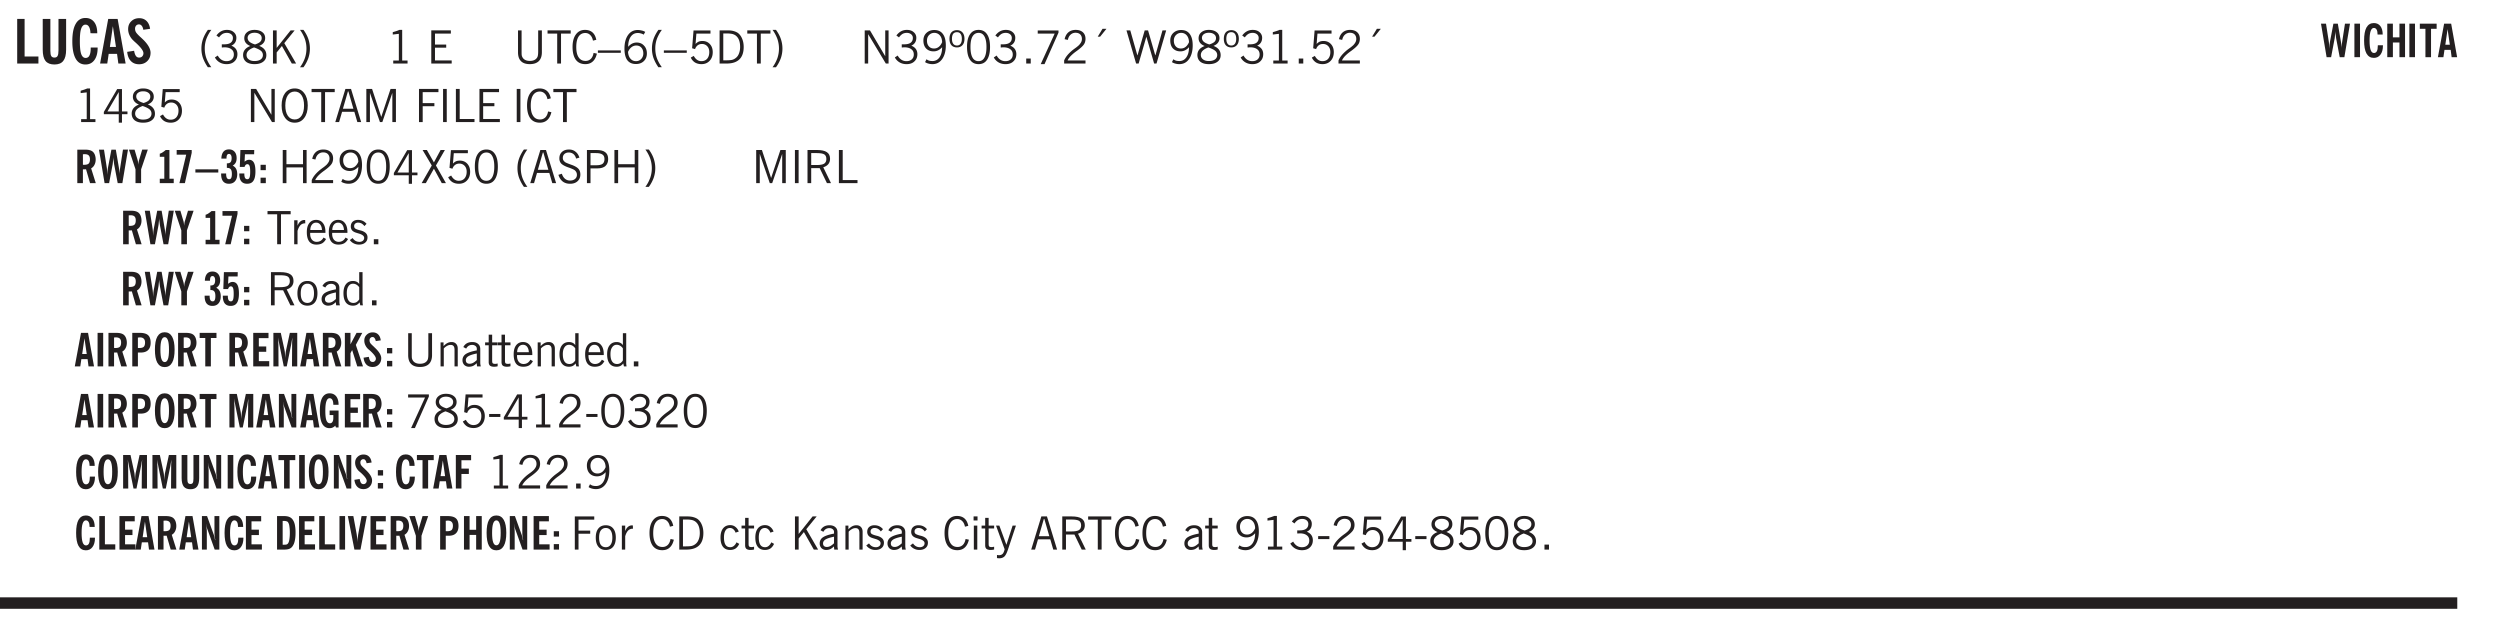 <svg xmlns="http://www.w3.org/2000/svg" xmlns:xlink="http://www.w3.org/1999/xlink" width="327.4pt" height="108.4" viewBox="0 0 327.4 81.3"><defs><symbol overflow="visible" id="af"><path style="stroke:none" d="M.5 0v-3.14h.438v.718c.101-.258.226-.445.375-.562a.781.781 0 0 1 .53-.188h.095l.015.438h-.062a.8.8 0 0 0-.579.25c-.156.168-.28.414-.375.734V0Zm0 0"/></symbol><symbol overflow="visible" id="b"><path style="stroke:none" d="M.5 0v-5.844h.969v4.922H3.28V0Zm0 0"/></symbol><symbol overflow="visible" id="d"><path style="stroke:none" d="M2.656-3.969c-.011-.363-.074-.64-.187-.828-.106-.195-.262-.297-.469-.297-.25 0-.438.18-.563.532-.117.343-.171.89-.171 1.64 0 .75.054 1.305.171 1.656.125.356.317.532.579.532a.522.522 0 0 0 .5-.313c.113-.207.171-.523.171-.953v-.094h.907v.078c0 .668-.149 1.196-.438 1.579-.281.374-.668.562-1.156.562-.563 0-.992-.254-1.281-.766C.426-1.16.28-1.92.28-2.92c0-1 .145-1.755.438-2.267.289-.519.719-.78 1.281-.78.488 0 .867.179 1.14.53.27.344.407.836.407 1.47Zm0 0"/></symbol><symbol overflow="visible" id="e"><path style="stroke:none" d="M1.36-2.172h.796L1.75-4.89ZM.077 0l1.063-5.844h1.234L3.422 0h-.953l-.172-1.266H1.203L1.016 0Zm0 0"/></symbol><symbol overflow="visible" id="f"><path style="stroke:none" d="m.266-1.531.906-.14c.05.304.129.526.234.671a.48.48 0 0 0 .422.219c.176 0 .313-.051.406-.156a.572.572 0 0 0 .157-.422c0-.313-.352-.782-1.047-1.407a3.819 3.819 0 0 1-.235-.218 2.232 2.232 0 0 1-.53-.704A1.911 1.911 0 0 1 .39-4.5c0-.426.132-.77.406-1.031.27-.27.617-.407 1.047-.407.394 0 .71.122.953.36.25.242.406.586.469 1.031l-.891.125c-.031-.226-.102-.398-.203-.516a.433.433 0 0 0-.36-.187.489.489 0 0 0-.375.156.612.612 0 0 0-.14.422c0 .156.039.309.125.453.094.149.285.356.578.625.04.031.102.09.188.172.757.7 1.14 1.328 1.14 1.89 0 .438-.14.798-.422 1.079-.281.281-.64.422-1.078.422-.45 0-.808-.14-1.078-.422C.477-.61.316-1.008.266-1.531Zm0 0"/></symbol><symbol overflow="visible" id="g"><path style="stroke:none" d="M1.203.484a5.307 5.307 0 0 1-.64-1.203 3.795 3.795 0 0 1-.204-1.25c0-.426.067-.836.204-1.234.144-.406.359-.805.64-1.203h.453A5.034 5.034 0 0 0 1-3.203 3.67 3.67 0 0 0 .797-1.97c0 .438.066.856.203 1.25.145.399.363.797.656 1.203Zm0 0"/></symbol><symbol overflow="visible" id="h"><path style="stroke:none" d="m.203-.797.375-.25c.133.242.297.422.485.547.195.125.414.188.656.188.3 0 .535-.079.703-.235.176-.156.265-.367.265-.64 0-.301-.109-.532-.328-.688-.21-.164-.515-.25-.921-.25-.063 0-.122.008-.172.016h-.157v-.407h.313c.375 0 .656-.066.844-.203.195-.144.296-.351.296-.625a.59.59 0 0 0-.218-.484c-.149-.125-.34-.188-.578-.188-.211 0-.399.047-.563.141a1.555 1.555 0 0 0-.453.453l-.344-.25c.188-.25.39-.43.61-.547.226-.125.484-.187.765-.187.375 0 .672.101.89.297a.927.927 0 0 1 .345.75c0 .242-.059.449-.172.625a1.023 1.023 0 0 1-.485.39c.258.106.457.25.594.438.133.187.203.414.203.672 0 .398-.133.714-.39.953-.25.242-.594.36-1.032.36-.336 0-.632-.075-.89-.22a1.646 1.646 0 0 1-.64-.656Zm0 0"/></symbol><symbol overflow="visible" id="i"><path style="stroke:none" d="M1.734-2.11c-.343.126-.593.274-.75.438a.767.767 0 0 0-.234.563c0 .23.094.418.281.562.196.149.446.219.75.219.344 0 .614-.067.813-.203a.686.686 0 0 0 .297-.578.707.707 0 0 0-.266-.563c-.168-.144-.465-.289-.89-.437Zm.125-.39c.32-.102.547-.219.672-.344a.653.653 0 0 0 .203-.5.588.588 0 0 0-.265-.5c-.168-.125-.39-.187-.672-.187-.274 0-.492.062-.656.187a.58.58 0 0 0-.25.485c0 .187.078.355.234.5.156.136.398.257.734.359Zm-.609.203c-.262-.101-.46-.238-.594-.406a.963.963 0 0 1-.203-.61c0-.32.117-.582.36-.78.25-.208.578-.313.984-.313.426 0 .766.101 1.016.297.25.187.374.449.374.78a.94.94 0 0 1-.203.61c-.125.168-.32.305-.578.406.32.126.555.29.703.485.157.2.235.445.235.734 0 .367-.14.653-.422.86-.274.21-.649.312-1.125.312-.469 0-.84-.101-1.11-.312-.261-.22-.39-.516-.39-.891 0-.258.078-.488.234-.688.164-.207.406-.367.719-.484Zm0 0"/></symbol><symbol overflow="visible" id="j"><path style="stroke:none" d="M.61 0v-4.344h.484v2.297l1.828-2.297h.531l-1.36 1.672L3.642 0h-.563L1.781-2.297l-.687.844V0Zm0 0"/></symbol><symbol overflow="visible" id="k"><path style="stroke:none" d="M.313.484a4.75 4.75 0 0 0 .64-1.203 3.9 3.9 0 0 0 0-2.484 4.817 4.817 0 0 0-.64-1.203h.453c.289.398.504.797.64 1.203a3.9 3.9 0 0 1 0 2.484A4.75 4.75 0 0 1 .766.484Zm0 0"/></symbol><symbol overflow="visible" id="m"><path style="stroke:none" d="M2.047-4.406v4.015h.703V0H.875v-.39h.734v-3.5l-.796.093v-.312c.164-.04.32-.086.468-.141.157-.05.29-.102.407-.156Zm0 0"/></symbol><symbol overflow="visible" id="o"><path style="stroke:none" d="M.578 0v-4.344h2.563v.422H1.062v1.438h1.47v.406h-1.47v1.672H3.25V0Zm0 0"/></symbol><symbol overflow="visible" id="p"><path style="stroke:none" d="M.578-4.344h.469v2.797c0 .2.004.352.016.453.019.094.05.184.093.266a.816.816 0 0 0 .375.36c.164.085.364.124.594.124.238 0 .441-.039.61-.125a.856.856 0 0 0 .374-.36.875.875 0 0 0 .079-.28c.019-.102.03-.274.03-.516v-2.719h.485v2.875c0 .5-.137.887-.406 1.157-.274.261-.664.39-1.172.39-.512 0-.898-.129-1.156-.39C.707-.57.579-.958.579-1.47Zm0 0"/></symbol><symbol overflow="visible" id="q"><path style="stroke:none" d="M1.39 0v-3.922H.126v-.422h3.031v.422H1.891V0Zm0 0"/></symbol><symbol overflow="visible" id="r"><path style="stroke:none" d="M3.469-1.297c-.106.461-.29.805-.547 1.031-.25.23-.574.344-.969.344C1.41.078.993-.113.703-.5.422-.895.281-1.453.281-2.172c0-.695.145-1.242.438-1.64.289-.395.687-.594 1.187-.594.407 0 .735.11.985.328.25.219.414.543.5.969L2.953-3c-.062-.32-.183-.566-.36-.734A.882.882 0 0 0 1.954-4c-.387 0-.683.164-.89.484-.2.313-.297.766-.297 1.36 0 .586.101 1.031.312 1.344.207.312.504.468.89.468a.973.973 0 0 0 .704-.265c.187-.188.305-.446.36-.782Zm0 0"/></symbol><symbol overflow="visible" id="s"><path style="stroke:none" d="M0-1.406v-.313h3v.313Zm0 0"/></symbol><symbol overflow="visible" id="t"><path style="stroke:none" d="M.828-1.531c.02.375.125.672.313.89.187.22.43.329.734.329a.89.89 0 0 0 .672-.282 1.02 1.02 0 0 0 .281-.734c0-.313-.086-.563-.25-.75-.168-.188-.39-.281-.672-.281a.999.999 0 0 0-.625.218c-.18.137-.328.34-.453.61Zm.016-.657c.156-.187.328-.328.515-.421.188-.094.383-.141.594-.141.406 0 .727.137.969.406.25.262.375.606.375 1.031 0 .407-.137.743-.406 1-.262.25-.606.376-1.032.376-.492 0-.867-.165-1.125-.5C.484-.781.36-1.285.36-1.954c0-.75.157-1.344.47-1.781.312-.438.734-.657 1.265-.657.176 0 .344.024.5.063.164.031.328.094.484.187l-.203.36a1.104 1.104 0 0 0-.36-.156A1.408 1.408 0 0 0 2.095-4c-.387 0-.696.168-.922.5-.219.324-.328.762-.328 1.313Zm0 0"/></symbol><symbol overflow="visible" id="u"><path style="stroke:none" d="M1.203.484a5.307 5.307 0 0 1-.64-1.203 3.795 3.795 0 0 1-.204-1.25c0-.426.067-.836.204-1.234.144-.406.359-.805.64-1.203h.453A5.034 5.034 0 0 0 1-3.203 3.67 3.67 0 0 0 .797-1.97c0 .438.066.856.203 1.25.145.399.363.797.656 1.203Zm0 0"/></symbol><symbol overflow="visible" id="v"><path style="stroke:none" d="M.406-.781.796-1c.126.23.27.402.438.516a.94.94 0 0 0 .563.171c.312 0 .562-.101.75-.312.187-.219.281-.508.281-.875 0-.32-.09-.578-.265-.766a.914.914 0 0 0-.704-.296c-.21 0-.39.058-.546.171a.978.978 0 0 0-.344.5L.579-2l.187-2.328h2.218v.406H1.141l-.11 1.36a1.28 1.28 0 0 1 .39-.297c.145-.063.317-.094.516-.094.395 0 .72.137.97.406.25.274.374.625.374 1.063 0 .46-.136.836-.406 1.125-.273.293-.625.437-1.063.437-.335 0-.62-.074-.859-.219a1.48 1.48 0 0 1-.547-.64Zm0 0"/></symbol><symbol overflow="visible" id="w"><path style="stroke:none" d="M1.5-3.938h-.438v3.516h.375c.333 0 .594-.02.782-.062.187-.051.347-.133.484-.25.176-.133.313-.32.406-.563.102-.25.157-.539.157-.875 0-.344-.047-.64-.141-.89a1.332 1.332 0 0 0-.422-.594 1.294 1.294 0 0 0-.469-.219 3.423 3.423 0 0 0-.734-.063ZM.578 0v-4.344H1.61c.332 0 .602.032.813.094.207.055.394.137.562.25.239.188.422.438.547.75.133.313.203.672.203 1.078 0 .719-.187 1.262-.562 1.625C2.797-.18 2.238 0 1.5 0Zm0 0"/></symbol><symbol overflow="visible" id="x"><path style="stroke:none" d="M.313.484a4.75 4.75 0 0 0 .64-1.203 3.9 3.9 0 0 0 0-2.484 4.817 4.817 0 0 0-.64-1.203h.453c.289.398.504.797.64 1.203a3.9 3.9 0 0 1 0 2.484A4.75 4.75 0 0 1 .766.484Zm0 0"/></symbol><symbol overflow="visible" id="y"><path style="stroke:none" d="M.578 0v-4.344h.688l2 3.39v-3.39h.437V0h-.36L1.032-3.844V0Zm0 0"/></symbol><symbol overflow="visible" id="z"><path style="stroke:none" d="m.203-.797.375-.25c.133.242.297.422.485.547.195.125.414.188.656.188.3 0 .535-.079.703-.235.176-.156.265-.367.265-.64 0-.301-.109-.532-.328-.688-.21-.164-.515-.25-.921-.25-.063 0-.122.008-.172.016h-.157v-.407h.313c.375 0 .656-.066.844-.203.195-.144.296-.351.296-.625a.59.59 0 0 0-.218-.484c-.149-.125-.34-.188-.578-.188-.211 0-.399.047-.563.141a1.555 1.555 0 0 0-.453.453l-.344-.25c.188-.25.39-.43.61-.547.226-.125.484-.187.765-.187.375 0 .672.101.89.297a.927.927 0 0 1 .345.75c0 .242-.059.449-.172.625a1.023 1.023 0 0 1-.485.39c.258.106.457.25.594.438.133.187.203.414.203.672 0 .398-.133.714-.39.953-.25.242-.594.36-1.032.36-.336 0-.632-.075-.89-.22a1.646 1.646 0 0 1-.64-.656Zm0 0"/></symbol><symbol overflow="visible" id="A"><path style="stroke:none" d="M2.797-2.797c-.012-.375-.11-.672-.297-.89a.923.923 0 0 0-.734-.329c-.274 0-.5.102-.688.297-.18.188-.266.43-.266.719 0 .313.083.563.25.75.165.188.391.281.672.281.227 0 .43-.066.61-.203.187-.144.336-.351.453-.625Zm0 .656c-.156.18-.328.313-.516.407-.187.093-.39.14-.61.14-.398 0-.718-.125-.968-.375-.242-.258-.36-.61-.36-1.047 0-.406.13-.734.391-.984.27-.258.614-.39 1.032-.39.5 0 .875.171 1.125.515.257.336.39.836.39 1.5 0 .75-.164 1.352-.484 1.797-.313.437-.735.656-1.266.656C1.332.078 1.148.051.984 0a1.29 1.29 0 0 1-.421-.188L.75-.561c.113.085.234.148.36.187.132.031.273.047.421.047.383 0 .692-.16.922-.484.227-.333.344-.774.344-1.329Zm0 0"/></symbol><symbol overflow="visible" id="B"><path style="stroke:none" d="M.484-3.234c0 .28.055.5.172.656.114.148.274.219.485.219.195 0 .351-.07.468-.22.114-.155.172-.374.172-.655 0-.29-.058-.508-.172-.657-.105-.144-.261-.218-.468-.218-.22 0-.387.074-.5.218-.106.149-.157.368-.157.657Zm-.328 0c0-.364.082-.645.25-.844.176-.195.422-.297.735-.297.3 0 .539.102.718.297.176.2.266.48.266.844 0 .355-.09.632-.266.828-.18.199-.418.297-.718.297-.313 0-.559-.098-.735-.297-.168-.196-.25-.473-.25-.828Zm0 0"/></symbol><symbol overflow="visible" id="C"><path style="stroke:none" d="M.75-2.172c0 .617.086 1.078.266 1.39a.858.858 0 0 0 .796.47c.344 0 .598-.157.766-.47.176-.312.266-.773.266-1.39 0-.601-.09-1.062-.266-1.375-.168-.312-.422-.469-.765-.469-.344 0-.61.157-.797.47-.18.312-.266.773-.266 1.374Zm-.453 0c0-.726.129-1.281.39-1.656.258-.383.633-.578 1.125-.578.489 0 .86.195 1.11.578.258.375.39.93.39 1.656 0 .73-.132 1.29-.39 1.672-.25.387-.621.578-1.11.578C1.32.078.946-.113.688-.5c-.261-.383-.39-.941-.39-1.672Zm0 0"/></symbol><symbol overflow="visible" id="D"><path style="stroke:none" d="M.61 0v-.656h.593V0Zm0 0"/></symbol><symbol overflow="visible" id="E"><path style="stroke:none" d="m.828.078 1.828-4H.437v-.406h2.72v.281L1.327.078Zm0 0"/></symbol><symbol overflow="visible" id="F"><path style="stroke:none" d="M.297 0v-.406c.094-.219.219-.426.375-.625.156-.196.348-.395.578-.594.102-.094.27-.223.5-.39a4.37 4.37 0 0 0 .484-.391 1.86 1.86 0 0 0 .297-.406.95.95 0 0 0 .094-.407c0-.25-.074-.445-.219-.594-.148-.144-.351-.218-.61-.218a.928.928 0 0 0-.655.25c-.18.156-.297.386-.36.687L.36-3.188c.082-.394.25-.695.5-.906.25-.207.567-.312.954-.312.394 0 .707.105.937.312.227.211.344.496.344.86 0 .156-.024.296-.063.421-.031.118-.09.231-.172.344-.148.211-.453.485-.921.828a6.86 6.86 0 0 0-.235.172 5.132 5.132 0 0 0-.61.547C.939-.742.82-.57.75-.406h2.344V0Zm0 0"/></symbol><symbol overflow="visible" id="G"><path style="stroke:none" d="m1.094-3.516.625-1.03h.515l-.828 1.03Zm0 0"/></symbol><symbol overflow="visible" id="H"><path style="stroke:none" d="M1.39 0 .126-4.344h.5l.922 3.25h.031l.938-3.25h.437l.938 3.25h.03l.923-3.25h.484L4.062 0H3.75L2.734-3.516 1.72 0Zm0 0"/></symbol><symbol overflow="visible" id="I"><path style="stroke:none" d="M1.734-2.11c-.343.126-.593.274-.75.438a.767.767 0 0 0-.234.563c0 .23.094.418.281.562.196.149.446.219.75.219.344 0 .614-.067.813-.203a.686.686 0 0 0 .297-.578.707.707 0 0 0-.266-.563c-.168-.144-.465-.289-.89-.437Zm.125-.39c.32-.102.547-.219.672-.344a.653.653 0 0 0 .203-.5.588.588 0 0 0-.265-.5c-.168-.125-.39-.187-.672-.187-.274 0-.492.062-.656.187a.58.58 0 0 0-.25.485c0 .187.078.355.234.5.156.136.398.257.734.359Zm-.609.203c-.262-.101-.46-.238-.594-.406a.963.963 0 0 1-.203-.61c0-.32.117-.582.36-.78.25-.208.578-.313.984-.313.426 0 .766.101 1.016.297.25.187.374.449.374.78a.94.94 0 0 1-.203.61c-.125.168-.32.305-.578.406.32.126.555.29.703.485.157.2.235.445.235.734 0 .367-.14.653-.422.86-.274.21-.649.312-1.125.312-.469 0-.84-.101-1.11-.312-.261-.22-.39-.516-.39-.891 0-.258.078-.488.234-.688.164-.207.406-.367.719-.484Zm0 0"/></symbol><symbol overflow="visible" id="J"><path style="stroke:none" d="M2.625-4.328v2.937h.719v.36h-.719v1.11h-.422v-1.11H.25v-.297l1.75-3Zm-.422 2.937v-2.546L.72-1.392Zm0 0"/></symbol><symbol overflow="visible" id="K"><path style="stroke:none" d="M.766-2.172c0 .574.109 1.024.328 1.344.218.324.52.484.906.484.375 0 .672-.16.89-.484.22-.32.329-.77.329-1.344 0-.57-.11-1.02-.328-1.344C2.67-3.836 2.375-4 2-4c-.387 0-.688.164-.906.484-.219.325-.328.774-.328 1.344Zm-.485 0c0-.676.149-1.219.453-1.625.313-.406.735-.61 1.266-.61.52 0 .93.204 1.234.61.313.399.47.938.47 1.625 0 .688-.157 1.235-.47 1.64-.304.407-.714.61-1.234.61-.523 0-.938-.203-1.25-.61-.313-.405-.469-.952-.469-1.64Zm0 0"/></symbol><symbol overflow="visible" id="L"><path style="stroke:none" d="M1.11-1.75h1.374l-.656-2.266h-.062ZM.11 0l1.327-4.344h.735L3.5 0H3l-.39-1.344H1L.61 0Zm0 0"/></symbol><symbol overflow="visible" id="M"><path style="stroke:none" d="M.578 0v-4.344h.75L2.531-.672 3.75-4.344h.703V0h-.469v-3.828L2.672 0h-.313L1.047-3.828V0Zm0 0"/></symbol><symbol overflow="visible" id="N"><path style="stroke:none" d="M.578 0v-4.344h2.547v.422H1.062v1.438h1.532v.406H1.063V0Zm0 0"/></symbol><symbol overflow="visible" id="O"><path style="stroke:none" d="M.61 0v-4.344h.484V0Zm0 0"/></symbol><symbol overflow="visible" id="P"><path style="stroke:none" d="M.61 0v-4.344h.5v3.938h1.937V0Zm0 0"/></symbol><symbol overflow="visible" id="aa"><path style="stroke:none" d="M.578 0v-4.344h.485v1.86h2.171v-1.86h.47V0h-.47v-2.063H1.063V0Zm0 0"/></symbol><symbol overflow="visible" id="ab"><path style="stroke:none" d="m.047 0 1.328-2.313-1.203-2.03h.562l.922 1.624.875-1.625h.563L1.922-2.312 3.234 0h-.546L1.655-1.89.594 0Zm0 0"/></symbol><symbol overflow="visible" id="ac"><path style="stroke:none" d="m.203-1.094.453-.14c.082.273.219.492.406.656a.994.994 0 0 0 .657.234c.27 0 .488-.066.656-.203a.67.67 0 0 0 .25-.547.72.72 0 0 0-.078-.343.84.84 0 0 0-.219-.266c-.137-.094-.383-.203-.734-.328a7.453 7.453 0 0 1-.266-.094c-.367-.145-.625-.3-.781-.469a.98.98 0 0 1-.219-.656c0-.352.113-.633.344-.844.226-.207.535-.312.922-.312.332 0 .613.093.843.281.239.18.41.438.516.781l-.437.125a1.08 1.08 0 0 0-.344-.594.976.976 0 0 0-.625-.203c-.23 0-.418.07-.563.204-.136.124-.203.296-.203.515 0 .106.02.2.063.281.05.086.125.168.219.25.101.075.328.172.671.297.114.043.204.074.266.094.406.156.688.328.844.516.156.187.234.433.234.734 0 .355-.125.648-.375.875-.242.219-.562.328-.969.328-.386 0-.71-.098-.968-.297-.25-.195-.438-.488-.563-.875Zm0 0"/></symbol><symbol overflow="visible" id="ad"><path style="stroke:none" d="M1.047-2.344h.734c.395 0 .676-.062.844-.187.164-.125.25-.332.25-.625 0-.281-.09-.477-.266-.594-.168-.125-.453-.188-.859-.188h-.703ZM.578 0v-4.344h1.266c.52 0 .898.102 1.14.297.25.188.375.484.375.89 0 .387-.12.688-.359.907-.242.21-.578.313-1.016.313h-.937V0Zm0 0"/></symbol><symbol overflow="visible" id="ae"><path style="stroke:none" d="M1.797-3.938h-.734v1.563h.718c.446 0 .77-.055.969-.172.195-.125.297-.328.297-.61 0-.288-.09-.491-.266-.609-.18-.113-.508-.171-.984-.171ZM.578 0v-4.344h1.219c.601 0 1.039.094 1.312.282.282.18.422.468.422.875 0 .28-.078.515-.234.703-.149.18-.367.312-.656.406L3.656 0h-.531l-.953-1.969h-1.11V0Zm0 0"/></symbol><symbol overflow="visible" id="c"><path style="stroke:none" d="M3.547-1.828c0 .68-.125 1.172-.375 1.484-.242.313-.625.469-1.156.469-.532 0-.922-.156-1.172-.469-.242-.312-.36-.804-.36-1.484v-4.016h1v4.188c0 .324.04.554.125.687.082.125.22.188.407.188.195 0 .332-.067.406-.203.082-.133.125-.375.125-.72v-4.14h1Zm0 0"/></symbol><symbol overflow="visible" id="ag"><path style="stroke:none" d="M.688-1.86h1.53c-.011-.288-.085-.523-.218-.702a.661.661 0 0 0-.547-.266c-.23 0-.414.09-.547.265-.136.168-.21.403-.219.704Zm1.734.985.328.188c-.125.25-.293.437-.5.562-.21.117-.465.172-.766.172-.406 0-.718-.133-.937-.406C.336-.641.234-1.047.234-1.58c0-.5.102-.89.313-1.171.219-.29.52-.438.906-.438.383 0 .68.141.89.422.22.274.329.657.329 1.157v.125h-2v.109c0 .324.078.586.234.781a.77.77 0 0 0 .625.281.945.945 0 0 0 .516-.14c.156-.102.281-.242.375-.422Zm0 0"/></symbol><symbol overflow="visible" id="ah"><path style="stroke:none" d="m.11-.547.359-.265c.113.167.242.292.39.375.157.085.32.124.5.124a.698.698 0 0 0 .454-.14.479.479 0 0 0 .171-.39c0-.239-.242-.427-.718-.563-.106-.032-.188-.055-.25-.078-.262-.07-.461-.176-.594-.313a.782.782 0 0 1-.188-.531c0-.258.082-.469.25-.625.176-.156.407-.235.688-.235.238 0 .445.043.625.126.187.085.351.214.5.39l-.281.297a1.223 1.223 0 0 0-.375-.344.943.943 0 0 0-.438-.11.572.572 0 0 0-.39.126.426.426 0 0 0-.141.328c0 .063.008.125.031.188.031.054.07.101.125.14.094.063.27.133.531.203.133.032.235.059.297.078.27.094.461.211.578.344a.754.754 0 0 1 .188.531c0 .293-.106.524-.313.688-.199.168-.468.25-.812.25-.242 0-.465-.05-.672-.156a1.335 1.335 0 0 1-.516-.438Zm0 0"/></symbol><symbol overflow="visible" id="ai"><path style="stroke:none" d="M.64-1.578c0 .418.07.734.22.953.156.21.374.313.656.313.27 0 .476-.102.625-.313.156-.219.234-.531.234-.938 0-.414-.074-.726-.219-.937a.724.724 0 0 0-.64-.328.76.76 0 0 0-.657.328c-.148.21-.218.516-.218.922Zm-.437 0c0-.508.113-.906.344-1.188.226-.28.55-.421.969-.421.414 0 .738.14.968.421.227.282.344.68.344 1.188 0 .523-.117.922-.344 1.203-.23.281-.554.422-.968.422-.418 0-.743-.14-.97-.422-.23-.281-.343-.68-.343-1.203Zm0 0"/></symbol><symbol overflow="visible" id="aj"><path style="stroke:none" d="M2.125-.828v-.86c-.523.106-.89.227-1.11.36-.218.137-.327.308-.327.516 0 .148.039.261.125.343.093.086.222.125.39.125a.994.994 0 0 0 .422-.11c.156-.081.32-.206.5-.374Zm-.016.406a1.71 1.71 0 0 1-.468.36 1.36 1.36 0 0 1-.532.109.874.874 0 0 1-.625-.234.874.874 0 0 1-.234-.625.93.93 0 0 1 .422-.797c.289-.196.773-.36 1.453-.485v-.234a.436.436 0 0 0-.172-.344.698.698 0 0 0-.453-.14.85.85 0 0 0-.453.124.976.976 0 0 0-.313.36L.36-2.531c.114-.219.266-.38.454-.485.195-.113.437-.171.718-.171.332 0 .586.085.766.25.187.156.281.382.281.671v1.75c0 .086.004.168.016.25.008.075.023.149.047.22V0h-.485Zm0 0"/></symbol><symbol overflow="visible" id="ak"><path style="stroke:none" d="M2.297-2.36a1.066 1.066 0 0 0-.36-.343.87.87 0 0 0-.453-.125c-.25 0-.449.11-.593.328-.149.21-.22.508-.22.89 0 .43.071.75.22.97.144.218.359.328.64.328a.81.81 0 0 0 .422-.11 1.05 1.05 0 0 0 .344-.36Zm.437-1.984v3.969c.008.137.024.262.047.375h-.344l-.093-.39a1.106 1.106 0 0 1-.39.343 1.152 1.152 0 0 1-.485.094c-.399 0-.703-.14-.922-.422-.211-.29-.313-.691-.313-1.203 0-.52.11-.914.329-1.188.218-.28.523-.421.921-.421.188 0 .348.039.485.109a.796.796 0 0 1 .328.297v-1.563Zm0 0"/></symbol><symbol overflow="visible" id="au"><path style="stroke:none" d="M.5 0v-3.14h.39v.484c.176-.188.348-.32.516-.406.164-.083.344-.126.532-.126.257 0 .457.079.593.235.145.148.219.355.219.625V0h-.422v-2.156c0-.239-.043-.406-.125-.5-.074-.102-.203-.156-.39-.156a.911.911 0 0 0-.454.124 1.548 1.548 0 0 0-.437.344V0Zm0 0"/></symbol><symbol overflow="visible" id="av"><path style="stroke:none" d="M1.734-.375v.36a1.42 1.42 0 0 1-.218.046 2.314 2.314 0 0 1-.25.016c-.23 0-.407-.047-.532-.14C.617-.196.563-.353.563-.564v-2.203h-.47v-.375h.47v-1.015h.453v1.015h.718v.375h-.718V-.75c0 .18.023.293.078.344.062.054.172.078.328.078.082 0 .18-.016.297-.047Zm0 0"/></symbol><symbol overflow="visible" id="ay"><path style="stroke:none" d="M.25-1.375v-.39h1.469v.39Zm0 0"/></symbol><symbol overflow="visible" id="aG"><path style="stroke:none" d="M2.672-.75c-.125.273-.29.477-.485.61-.199.124-.433.187-.703.187-.406 0-.718-.133-.937-.406C.328-.641.219-1.047.219-1.58c0-.507.11-.905.328-1.187.226-.289.539-.437.937-.437.27 0 .5.078.688.234.195.149.344.352.437.61l-.421.14a.946.946 0 0 0-.282-.437.638.638 0 0 0-.437-.172c-.262 0-.461.11-.594.328-.137.219-.203.527-.203.922 0 .418.066.734.203.953.133.21.344.313.625.313.164 0 .316-.051.453-.157a1.24 1.24 0 0 0 .36-.484Zm0 0"/></symbol><symbol overflow="visible" id="aH"><path style="stroke:none" d="M.61 0v-4.344h.484v2.297l1.828-2.297h.531l-1.36 1.672L3.642 0h-.563L1.781-2.297l-.687.844V0Zm0 0"/></symbol><symbol overflow="visible" id="aI"><path style="stroke:none" d="M.484-3.813v-.53H1v.53ZM.516 0v-3.14h.453V0Zm0 0"/></symbol><symbol overflow="visible" id="aJ"><path style="stroke:none" d="M1.188-.047.063-3.14H.5l.922 2.516.812-2.516h.438L1.609.047c-.148.437-.304.726-.468.875-.168.144-.391.219-.672.219-.055 0-.106-.008-.156-.016a.644.644 0 0 1-.126-.016V.703C.228.711.27.72.314.72c.039.008.082.015.124.015.208 0 .368-.058.485-.171.113-.118.203-.32.265-.61Zm0 0"/></symbol><symbol overflow="visible" id="Q"><path style="stroke:none" d="M1.11-2.422c.019.012.038.016.062.016h.11c.269 0 .46-.051.577-.156.114-.114.172-.301.172-.563 0-.238-.058-.41-.172-.516-.105-.101-.28-.156-.53-.156-.044 0-.11.008-.204.016h-.016ZM2.796 0h-.75l-.531-1.828a.535.535 0 0 1-.141.016h-.266V0H.375v-4.39h.969c.281 0 .488.023.625.062.144.031.273.09.39.172.133.105.239.25.313.437.07.188.11.399.11.625 0 .262-.055.492-.157.688-.094.199-.242.355-.438.469Zm0 0"/></symbol><symbol overflow="visible" id="R"><path style="stroke:none" d="M.828 0 .094-4.39H.75l.375 2.421c.008.074.02.184.031.328.008.137.02.32.032.547.007-.226.019-.414.03-.562.02-.157.036-.27.048-.344l.453-2.39h.578l.422 2.468c.02.125.035.258.047.39.02.137.03.282.03.438 0-.144.005-.289.017-.437.007-.145.023-.285.046-.422l.375-2.438h.657L3.156 0h-.61l-.468-2.469a19.254 19.254 0 0 1-.062-.469 3.15 3.15 0 0 1-.032-.468c-.023.25-.043.449-.062.594-.012.148-.024.25-.031.312L1.42 0Zm0 0"/></symbol><symbol overflow="visible" id="S"><path style="stroke:none" d="M.797 0v-1.813l-.86-2.578h.735l.406 1.375c.02.063.035.149.047.25.02.106.035.227.047.36a5.12 5.12 0 0 1 .031-.375c.02-.102.04-.188.063-.25l.406-1.36h.734l-.875 2.579V0Zm0 0"/></symbol><symbol overflow="visible" id="U"><path style="stroke:none" d="M1.64-.578h.563V0H.375v-.578h.594v-2.875H.375v-.406a1.38 1.38 0 0 0 .39-.188c.126-.082.255-.18.391-.297h.485Zm0 0"/></symbol><symbol overflow="visible" id="V"><path style="stroke:none" d="m.547 0 .89-3.734H.188v-.61h1.97v.375L1.265 0Zm0 0"/></symbol><symbol overflow="visible" id="W"><path style="stroke:none" d="M0-1.39v-.423h3v.422Zm0 0"/></symbol><symbol overflow="visible" id="X"><path style="stroke:none" d="M.25-1.266h.656v.047c0 .23.031.407.094.532.07.117.172.171.297.171s.21-.05.266-.156c.062-.113.093-.289.093-.531 0-.29-.047-.492-.14-.61-.094-.125-.25-.187-.47-.187H1v-.594h.016c.218 0 .375-.05.468-.156.094-.113.141-.29.141-.531 0-.176-.031-.313-.094-.406a.269.269 0 0 0-.25-.141c-.117 0-.199.047-.25.14-.054.094-.078.247-.078.454v.015H.281c.008-.383.098-.68.266-.89.164-.207.41-.313.734-.313.313 0 .555.106.735.313.175.199.265.48.265.843 0 .23-.043.422-.125.579-.086.156-.215.289-.39.39.207.106.359.25.453.438.094.18.14.414.14.703 0 .375-.101.68-.296.906-.188.219-.454.328-.797.328C.93.078.676-.032.5-.25.332-.469.25-.785.25-1.203Zm0 0"/></symbol><symbol overflow="visible" id="Y"><path style="stroke:none" d="M.234-1.266h.657v.047c0 .23.03.407.093.532.07.117.172.171.297.171.133 0 .227-.066.282-.203.062-.133.093-.394.093-.781 0-.395-.031-.656-.093-.781-.055-.133-.149-.203-.282-.203a.296.296 0 0 0-.218.093.592.592 0 0 0-.141.266H.297l.078-2.219h1.813l-.016.563H.969l-.047.969c.101-.083.203-.145.297-.188a.732.732 0 0 1 .281-.063c.29 0 .504.126.64.376.133.242.204.62.204 1.14 0 .563-.09.977-.266 1.234-.168.262-.445.391-.828.391-.336 0-.59-.11-.766-.328-.168-.219-.25-.535-.25-.953Zm0 0"/></symbol><symbol overflow="visible" id="Z"><path style="stroke:none" d="M.375-1.703v-.703h.688v.703ZM.375 0v-.719h.688V0Zm0 0"/></symbol><symbol overflow="visible" id="al"><path style="stroke:none" d="M1.016-1.625h.593l-.296-2.047ZM.046 0 .86-4.39h.922L2.563 0h-.72L1.72-.953H.906L.766 0Zm0 0"/></symbol><symbol overflow="visible" id="am"><path style="stroke:none" d="M.39 0v-4.39h.735V0Zm0 0"/></symbol><symbol overflow="visible" id="an"><path style="stroke:none" d="M1.11-2.422c.019.012.038.016.062.016h.125c.27 0 .46-.051.578-.156.113-.114.172-.301.172-.563 0-.227-.059-.395-.172-.5-.105-.113-.277-.172-.516-.172a.644.644 0 0 0-.125.016H1.11ZM.374 0v-4.39h.969c.52 0 .89.105 1.11.312.218.2.327.531.327 1 0 .418-.117.734-.344.953-.218.21-.539.313-.953.313H1.11V0Zm0 0"/></symbol><symbol overflow="visible" id="ao"><path style="stroke:none" d="M.938-2.188c0 .563.046.977.14 1.235.094.262.234.39.422.39.188 0 .328-.128.422-.39.094-.258.14-.672.14-1.235 0-.562-.046-.972-.14-1.234-.094-.27-.234-.406-.422-.406-.188 0-.328.137-.422.406-.094.262-.14.672-.14 1.235Zm-.72 0c0-.75.102-1.316.313-1.703.219-.382.54-.578.969-.578.426 0 .75.196.969.578.219.387.328.954.328 1.704s-.11 1.32-.328 1.703c-.219.386-.543.578-.969.578-.43 0-.75-.192-.969-.578C.321-.867.22-1.438.22-2.188Zm0 0"/></symbol><symbol overflow="visible" id="ap"><path style="stroke:none" d="M.813 0v-3.719H.078v-.672h2.203v.672h-.734V0Zm0 0"/></symbol><symbol overflow="visible" id="aq"><path style="stroke:none" d="M.375 0v-4.39h2v.687H1.109v1.094h.97v.703h-.97v1.218h1.36V0Zm0 0"/></symbol><symbol overflow="visible" id="ar"><path style="stroke:none" d="M.375 0v-4.39h.969l.5 2.312c.02.094.035.226.047.39.02.168.039.368.062.594 0-.218.004-.41.016-.578.02-.176.039-.312.062-.406l.5-2.313H3.5V0h-.688l.016-2.828v-.297c.008-.156.024-.375.047-.656-.023.105-.047.226-.078.36-.024.136-.055.323-.094.562L2.125 0h-.39l-.579-2.86a13.642 13.642 0 0 0-.11-.562c-.023-.133-.042-.254-.062-.36.02.282.032.5.032.657.007.156.015.258.015.297L1.047 0Zm0 0"/></symbol><symbol overflow="visible" id="as"><path style="stroke:none" d="M.375 0v-4.39h.734v1.5l.797-1.5h.75l-.844 1.577L2.75 0H2l-.672-2.14-.219.406V0Zm0 0"/></symbol><symbol overflow="visible" id="at"><path style="stroke:none" d="m.188-1.14.687-.11c.04.23.098.402.172.516a.393.393 0 0 0 .328.156c.125 0 .223-.04.297-.125a.427.427 0 0 0 .125-.313c0-.238-.262-.593-.781-1.062-.086-.07-.149-.125-.188-.156a1.597 1.597 0 0 1-.406-.532 1.392 1.392 0 0 1-.14-.609c0-.313.1-.566.312-.766.207-.207.469-.312.781-.312.3 0 .54.09.719.266.187.18.3.437.344.78l-.657.095a.848.848 0 0 0-.156-.391.302.302 0 0 0-.266-.14.353.353 0 0 0-.28.124c-.075.074-.11.18-.11.313 0 .117.031.23.094.344.07.105.218.257.437.453l.14.14c.57.524.86.992.86 1.406 0 .336-.11.61-.328.829-.211.21-.477.312-.797.312-.336 0-.605-.101-.813-.312-.21-.22-.335-.52-.375-.907Zm0 0"/></symbol><symbol overflow="visible" id="aw"><path style="stroke:none" d="M.375 0v-4.39h.672l.844 2.343c.039.094.078.211.109.344.031.137.063.289.094.453h.031c-.031-.188-.059-.352-.078-.5a2.627 2.627 0 0 1-.031-.39v-2.25h.64V0h-.61l-.905-2.531a2.346 2.346 0 0 1-.125-.375 5.311 5.311 0 0 1-.079-.39H.922c.031.155.05.32.062.483.02.157.032.325.032.5V0Zm0 0"/></symbol><symbol overflow="visible" id="ax"><path style="stroke:none" d="m2.328 0-.094-.234A.926.926 0 0 1 1.922 0 .885.885 0 0 1 1.5.094c-.43 0-.75-.192-.969-.578C.321-.867.22-1.438.22-2.188S.32-3.503.53-3.89c.219-.382.54-.578.969-.578.363 0 .648.133.86.39.206.263.312.622.312 1.079v.031h-.688c0-.281-.043-.492-.125-.64-.086-.145-.203-.22-.359-.22-.188 0-.328.138-.422.407-.094.262-.14.672-.14 1.235 0 .574.046.992.14 1.25.102.261.258.39.469.39a.348.348 0 0 0 .312-.172c.082-.113.125-.273.125-.484v-.422H1.5v-.594h1.172V0Zm0 0"/></symbol><symbol overflow="visible" id="az"><path style="stroke:none" d="M1.984-2.969c0-.281-.043-.492-.125-.64-.086-.145-.203-.22-.359-.22-.188 0-.328.138-.422.407-.094.262-.14.672-.14 1.235 0 .562.046.98.14 1.25.094.261.238.39.438.39.164 0 .289-.078.375-.234.082-.156.125-.395.125-.719v-.063h.671v.063c0 .492-.109.883-.328 1.172-.21.281-.496.422-.859.422-.43 0-.75-.192-.969-.578C.321-.867.22-1.438.22-2.188S.32-3.503.53-3.89c.219-.382.54-.578.969-.578.363 0 .645.133.844.39.207.263.312.634.312 1.11Zm0 0"/></symbol><symbol overflow="visible" id="aA"><path style="stroke:none" d="M2.656-1.375c0 .512-.094.887-.281 1.125-.18.23-.465.344-.86.344C1.118.094.829-.02.642-.25.453-.488.359-.863.359-1.375v-3.016h.75v3.157c0 .242.032.406.094.5.063.093.16.14.297.14.156 0 .258-.047.313-.14.062-.102.093-.286.093-.547v-3.11h.75Zm0 0"/></symbol><symbol overflow="visible" id="aB"><path style="stroke:none" d="M.375 0v-4.39h2v.687H1.109v1.094h.97v.703h-.97V0Zm0 0"/></symbol><symbol overflow="visible" id="aC"><path style="stroke:none" d="M.375 0v-4.39h.734v3.702h1.36V0Zm0 0"/></symbol><symbol overflow="visible" id="aD"><path style="stroke:none" d="M1.11-.64h.187c.144 0 .254-.008.328-.032a.387.387 0 0 0 .188-.14c.082-.114.14-.282.171-.5a5.38 5.38 0 0 0 .063-.891 5.14 5.14 0 0 0-.063-.875 1.15 1.15 0 0 0-.171-.5.322.322 0 0 0-.188-.125.884.884 0 0 0-.328-.047h-.188ZM.374 0v-4.39h.906c.29 0 .52.038.688.109a.997.997 0 0 1 .422.312c.144.188.25.422.312.703a4.9 4.9 0 0 1 .094 1.063c0 .45-.04.812-.11 1.094a1.77 1.77 0 0 1-.296.687.945.945 0 0 1-.422.328C1.8-.03 1.57 0 1.28 0Zm0 0"/></symbol><symbol overflow="visible" id="aE"><path style="stroke:none" d="m.906 0-.86-4.39h.72l.437 2.374c.02.125.04.282.063.47.02.187.03.39.03.609a5.83 5.83 0 0 1 .048-.594c.02-.176.039-.336.062-.485l.438-2.375h.687L1.703 0Zm0 0"/></symbol><symbol overflow="visible" id="aF"><path style="stroke:none" d="M.375 0v-4.39h.734v1.796h.86V-4.39h.734V0H1.97v-1.922h-.86V0Zm0 0"/></symbol><clipPath id="aM"><path d="M0 0h327.398v81.3H0Zm0 0"/></clipPath><clipPath id="aK"><path d="M0 78.016h321.805V81H0Zm0 0"/></clipPath><clipPath id="aL"><path d="M302.848 2.898h18.957v16.559h-18.957Zm0 0"/></clipPath><clipPath id="a"><path d="M0 0h328v82H0z"/></clipPath><g id="aN" clip-path="url(#a)"><use xlink:href="#b" x="1.752" y="8.321" style="fill:#231f20;fill-opacity:1"/><use xlink:href="#c" x="5.112" y="8.321" style="fill:#231f20;fill-opacity:1"/><use xlink:href="#d" x="9.192" y="8.321" style="fill:#231f20;fill-opacity:1"/><use xlink:href="#e" x="13.031" y="8.321" style="fill:#231f20;fill-opacity:1"/><use xlink:href="#f" x="16.391" y="8.321" style="fill:#231f20;fill-opacity:1"/><use xlink:href="#g" x="26.018" y="8.321" style="fill:#231f20;fill-opacity:1"/><use xlink:href="#h" x="27.938" y="8.321" style="fill:#231f20;fill-opacity:1"/><use xlink:href="#i" x="31.538" y="8.321" style="fill:#231f20;fill-opacity:1"/><use xlink:href="#j" x="35.138" y="8.321" style="fill:#231f20;fill-opacity:1"/><use xlink:href="#k" x="38.978" y="8.321" style="fill:#231f20;fill-opacity:1"/><use xlink:href="#l" x="40.908" y="8.321" style="fill:#231f20;fill-opacity:1"/><use xlink:href="#m" x="50.623" y="8.321" style="fill:#231f20;fill-opacity:1"/><use xlink:href="#n" x="54.223" y="8.321" style="fill:#231f20;fill-opacity:1"/><use xlink:href="#o" x="55.903" y="8.321" style="fill:#231f20;fill-opacity:1"/><use xlink:href="#n" x="59.262" y="8.321" style="fill:#231f20;fill-opacity:1"/><use xlink:href="#p" x="67.261" y="8.321" style="fill:#231f20;fill-opacity:1"/><use xlink:href="#q" x="71.581" y="8.321" style="fill:#231f20;fill-opacity:1"/><use xlink:href="#r" x="74.701" y="8.321" style="fill:#231f20;fill-opacity:1"/><use xlink:href="#s" x="78.3" y="8.321" style="fill:#231f20;fill-opacity:1"/><use xlink:href="#t" x="81.42" y="8.321" style="fill:#231f20;fill-opacity:1"/><use xlink:href="#u" x="85.02" y="8.321" style="fill:#231f20;fill-opacity:1"/><use xlink:href="#s" x="86.94" y="8.321" style="fill:#231f20;fill-opacity:1"/><use xlink:href="#v" x="90.059" y="8.321" style="fill:#231f20;fill-opacity:1"/><use xlink:href="#w" x="93.659" y="8.321" style="fill:#231f20;fill-opacity:1"/><use xlink:href="#q" x="97.739" y="8.321" style="fill:#231f20;fill-opacity:1"/><use xlink:href="#x" x="100.859" y="8.321" style="fill:#231f20;fill-opacity:1"/><use xlink:href="#l" x="102.95" y="8.321" style="fill:#231f20;fill-opacity:1"/><use xlink:href="#y" x="112.664" y="8.321" style="fill:#231f20;fill-opacity:1"/><use xlink:href="#z" x="116.984" y="8.321" style="fill:#231f20;fill-opacity:1"/><use xlink:href="#A" x="120.584" y="8.321" style="fill:#231f20;fill-opacity:1"/><use xlink:href="#B" x="124.184" y="8.321" style="fill:#231f20;fill-opacity:1"/><use xlink:href="#C" x="126.344" y="8.321" style="fill:#231f20;fill-opacity:1"/><use xlink:href="#z" x="129.944" y="8.321" style="fill:#231f20;fill-opacity:1"/><use xlink:href="#D" x="133.784" y="8.321" style="fill:#231f20;fill-opacity:1"/><use xlink:href="#E" x="135.464" y="8.321" style="fill:#231f20;fill-opacity:1"/><use xlink:href="#F" x="139.063" y="8.321" style="fill:#231f20;fill-opacity:1"/><use xlink:href="#G" x="142.663" y="8.321" style="fill:#231f20;fill-opacity:1"/><use xlink:href="#l" x="145.676" y="8.321" style="fill:#231f20;fill-opacity:1"/><use xlink:href="#H" x="147.395" y="8.321" style="fill:#231f20;fill-opacity:1"/><use xlink:href="#A" x="152.915" y="8.321" style="fill:#231f20;fill-opacity:1"/><use xlink:href="#I" x="156.514" y="8.321" style="fill:#231f20;fill-opacity:1"/><use xlink:href="#B" x="160.114" y="8.321" style="fill:#231f20;fill-opacity:1"/><use xlink:href="#z" x="162.274" y="8.321" style="fill:#231f20;fill-opacity:1"/><use xlink:href="#m" x="165.875" y="8.321" style="fill:#231f20;fill-opacity:1"/><use xlink:href="#D" x="169.474" y="8.321" style="fill:#231f20;fill-opacity:1"/><use xlink:href="#v" x="171.394" y="8.321" style="fill:#231f20;fill-opacity:1"/><use xlink:href="#F" x="174.994" y="8.321" style="fill:#231f20;fill-opacity:1"/><use xlink:href="#G" x="178.594" y="8.321" style="fill:#231f20;fill-opacity:1"/><use xlink:href="#m" x="9.749" y="15.989" style="fill:#231f20;fill-opacity:1"/><use xlink:href="#J" x="13.349" y="15.989" style="fill:#231f20;fill-opacity:1"/><use xlink:href="#I" x="16.949" y="15.989" style="fill:#231f20;fill-opacity:1"/><use xlink:href="#v" x="20.549" y="15.989" style="fill:#231f20;fill-opacity:1"/><use xlink:href="#n" x="28.679" y="15.989" style="fill:#231f20;fill-opacity:1"/><use xlink:href="#n" x="30.599" y="15.989" style="fill:#231f20;fill-opacity:1"/><use xlink:href="#y" x="32.279" y="15.989" style="fill:#231f20;fill-opacity:1"/><use xlink:href="#K" x="36.599" y="15.989" style="fill:#231f20;fill-opacity:1"/><use xlink:href="#q" x="40.678" y="15.989" style="fill:#231f20;fill-opacity:1"/><use xlink:href="#L" x="43.798" y="15.989" style="fill:#231f20;fill-opacity:1"/><use xlink:href="#M" x="47.398" y="15.989" style="fill:#231f20;fill-opacity:1"/><use xlink:href="#N" x="54.293" y="15.989" style="fill:#231f20;fill-opacity:1"/><use xlink:href="#O" x="57.413" y="15.989" style="fill:#231f20;fill-opacity:1"/><use xlink:href="#P" x="59.093" y="15.989" style="fill:#231f20;fill-opacity:1"/><use xlink:href="#o" x="62.212" y="15.989" style="fill:#231f20;fill-opacity:1"/><use xlink:href="#O" x="67.061" y="15.989" style="fill:#231f20;fill-opacity:1"/><use xlink:href="#r" x="68.741" y="15.989" style="fill:#231f20;fill-opacity:1"/><use xlink:href="#q" x="72.341" y="15.989" style="fill:#231f20;fill-opacity:1"/><use xlink:href="#Q" x="9.749" y="23.987" style="fill:#231f20;fill-opacity:1"/><use xlink:href="#R" x="12.869" y="23.987" style="fill:#231f20;fill-opacity:1"/><use xlink:href="#S" x="16.949" y="23.987" style="fill:#231f20;fill-opacity:1"/><use xlink:href="#T" x="19.108" y="23.987" style="fill:#231f20;fill-opacity:1"/><use xlink:href="#U" x="20.549" y="23.987" style="fill:#231f20;fill-opacity:1"/><use xlink:href="#V" x="22.948" y="23.987" style="fill:#231f20;fill-opacity:1"/><use xlink:href="#W" x="25.588" y="23.987" style="fill:#231f20;fill-opacity:1"/><use xlink:href="#X" x="28.709" y="23.987" style="fill:#231f20;fill-opacity:1"/><use xlink:href="#Y" x="31.108" y="23.987" style="fill:#231f20;fill-opacity:1"/><use xlink:href="#Z" x="33.748" y="23.987" style="fill:#231f20;fill-opacity:1"/><use xlink:href="#T" x="35.188" y="23.987" style="fill:#231f20;fill-opacity:1"/><use xlink:href="#aa" x="36.449" y="23.987" style="fill:#231f20;fill-opacity:1"/><use xlink:href="#F" x="40.529" y="23.987" style="fill:#231f20;fill-opacity:1"/><use xlink:href="#A" x="44.129" y="23.987" style="fill:#231f20;fill-opacity:1"/><use xlink:href="#C" x="47.728" y="23.987" style="fill:#231f20;fill-opacity:1"/><use xlink:href="#J" x="51.328" y="23.987" style="fill:#231f20;fill-opacity:1"/><use xlink:href="#ab" x="55.169" y="23.987" style="fill:#231f20;fill-opacity:1"/><use xlink:href="#v" x="58.288" y="23.987" style="fill:#231f20;fill-opacity:1"/><use xlink:href="#C" x="61.888" y="23.987" style="fill:#231f20;fill-opacity:1"/><use xlink:href="#n" x="65.488" y="23.987" style="fill:#231f20;fill-opacity:1"/><use xlink:href="#u" x="67.408" y="23.987" style="fill:#231f20;fill-opacity:1"/><use xlink:href="#L" x="69.328" y="23.987" style="fill:#231f20;fill-opacity:1"/><g style="fill:#231f20;fill-opacity:1"><use xlink:href="#ac" x="72.927" y="23.987"/><use xlink:href="#ad" x="76.287" y="23.987"/></g><use xlink:href="#aa" x="79.887" y="23.987" style="fill:#231f20;fill-opacity:1"/><use xlink:href="#x" x="84.207" y="23.987" style="fill:#231f20;fill-opacity:1"/><use xlink:href="#n" x="96.773" y="23.987" style="fill:#231f20;fill-opacity:1"/><use xlink:href="#M" x="98.453" y="23.987" style="fill:#231f20;fill-opacity:1"/><use xlink:href="#O" x="103.493" y="23.987" style="fill:#231f20;fill-opacity:1"/><use xlink:href="#ae" x="105.173" y="23.987" style="fill:#231f20;fill-opacity:1"/><use xlink:href="#P" x="109.252" y="23.987" style="fill:#231f20;fill-opacity:1"/><use xlink:href="#Q" x="15.749" y="31.985" style="fill:#231f20;fill-opacity:1"/><use xlink:href="#R" x="18.869" y="31.985" style="fill:#231f20;fill-opacity:1"/><use xlink:href="#S" x="22.949" y="31.985" style="fill:#231f20;fill-opacity:1"/><use xlink:href="#T" x="25.108" y="31.985" style="fill:#231f20;fill-opacity:1"/><use xlink:href="#U" x="26.549" y="31.985" style="fill:#231f20;fill-opacity:1"/><use xlink:href="#V" x="28.948" y="31.985" style="fill:#231f20;fill-opacity:1"/><use xlink:href="#Z" x="31.588" y="31.985" style="fill:#231f20;fill-opacity:1"/><use xlink:href="#n" x="32.987" y="31.985" style="fill:#231f20;fill-opacity:1"/><use xlink:href="#q" x="34.907" y="31.985" style="fill:#231f20;fill-opacity:1"/><use xlink:href="#af" x="38.027" y="31.985" style="fill:#231f20;fill-opacity:1"/><use xlink:href="#ag" x="39.947" y="31.985" style="fill:#231f20;fill-opacity:1"/><use xlink:href="#ag" x="42.827" y="31.985" style="fill:#231f20;fill-opacity:1"/><use xlink:href="#ah" x="45.706" y="31.985" style="fill:#231f20;fill-opacity:1"/><use xlink:href="#D" x="48.346" y="31.985" style="fill:#231f20;fill-opacity:1"/><use xlink:href="#Q" x="15.749" y="39.983" style="fill:#231f20;fill-opacity:1"/><use xlink:href="#R" x="18.869" y="39.983" style="fill:#231f20;fill-opacity:1"/><use xlink:href="#S" x="22.949" y="39.983" style="fill:#231f20;fill-opacity:1"/><use xlink:href="#T" x="25.108" y="39.983" style="fill:#231f20;fill-opacity:1"/><use xlink:href="#X" x="26.549" y="39.983" style="fill:#231f20;fill-opacity:1"/><use xlink:href="#Y" x="28.948" y="39.983" style="fill:#231f20;fill-opacity:1"/><use xlink:href="#Z" x="31.588" y="39.983" style="fill:#231f20;fill-opacity:1"/><use xlink:href="#n" x="32.987" y="39.983" style="fill:#231f20;fill-opacity:1"/><use xlink:href="#ae" x="34.907" y="39.983" style="fill:#231f20;fill-opacity:1"/><use xlink:href="#ai" x="38.747" y="39.983" style="fill:#231f20;fill-opacity:1"/><use xlink:href="#aj" x="41.867" y="39.983" style="fill:#231f20;fill-opacity:1"/><use xlink:href="#ak" x="44.746" y="39.983" style="fill:#231f20;fill-opacity:1"/><use xlink:href="#D" x="48.106" y="39.983" style="fill:#231f20;fill-opacity:1"/><use xlink:href="#al" x="9.749" y="47.981" style="fill:#231f20;fill-opacity:1"/><use xlink:href="#am" x="12.389" y="47.981" style="fill:#231f20;fill-opacity:1"/><use xlink:href="#Q" x="13.829" y="47.981" style="fill:#231f20;fill-opacity:1"/><use xlink:href="#an" x="16.949" y="47.981" style="fill:#231f20;fill-opacity:1"/><use xlink:href="#ao" x="20.069" y="47.981" style="fill:#231f20;fill-opacity:1"/><use xlink:href="#Q" x="22.948" y="47.981" style="fill:#231f20;fill-opacity:1"/><use xlink:href="#ap" x="26.069" y="47.981" style="fill:#231f20;fill-opacity:1"/><use xlink:href="#T" x="28.468" y="47.981" style="fill:#231f20;fill-opacity:1"/><use xlink:href="#Q" x="29.669" y="47.981" style="fill:#231f20;fill-opacity:1"/><use xlink:href="#aq" x="32.788" y="47.981" style="fill:#231f20;fill-opacity:1"/><use xlink:href="#ar" x="35.428" y="47.981" style="fill:#231f20;fill-opacity:1"/><use xlink:href="#al" x="39.268" y="47.981" style="fill:#231f20;fill-opacity:1"/><use xlink:href="#Q" x="41.908" y="47.981" style="fill:#231f20;fill-opacity:1"/><use xlink:href="#as" x="44.788" y="47.981" style="fill:#231f20;fill-opacity:1"/><use xlink:href="#at" x="47.427" y="47.981" style="fill:#231f20;fill-opacity:1"/><use xlink:href="#Z" x="50.307" y="47.981" style="fill:#231f20;fill-opacity:1"/><use xlink:href="#T" x="51.747" y="47.981" style="fill:#231f20;fill-opacity:1"/><use xlink:href="#p" x="52.877" y="47.981" style="fill:#231f20;fill-opacity:1"/><use xlink:href="#au" x="57.197" y="47.981" style="fill:#231f20;fill-opacity:1"/><use xlink:href="#aj" x="60.317" y="47.981" style="fill:#231f20;fill-opacity:1"/><use xlink:href="#av" x="63.437" y="47.981" style="fill:#231f20;fill-opacity:1"/><use xlink:href="#av" x="65.117" y="47.981" style="fill:#231f20;fill-opacity:1"/><use xlink:href="#ag" x="67.037" y="47.981" style="fill:#231f20;fill-opacity:1"/><use xlink:href="#au" x="69.916" y="47.981" style="fill:#231f20;fill-opacity:1"/><use xlink:href="#ak" x="73.037" y="47.981" style="fill:#231f20;fill-opacity:1"/><use xlink:href="#ag" x="76.396" y="47.981" style="fill:#231f20;fill-opacity:1"/><use xlink:href="#ak" x="79.276" y="47.981" style="fill:#231f20;fill-opacity:1"/><use xlink:href="#D" x="82.396" y="47.981" style="fill:#231f20;fill-opacity:1"/><use xlink:href="#al" x="9.749" y="55.979" style="fill:#231f20;fill-opacity:1"/><use xlink:href="#am" x="12.389" y="55.979" style="fill:#231f20;fill-opacity:1"/><use xlink:href="#Q" x="13.829" y="55.979" style="fill:#231f20;fill-opacity:1"/><use xlink:href="#an" x="16.949" y="55.979" style="fill:#231f20;fill-opacity:1"/><use xlink:href="#ao" x="20.069" y="55.979" style="fill:#231f20;fill-opacity:1"/><use xlink:href="#Q" x="22.948" y="55.979" style="fill:#231f20;fill-opacity:1"/><use xlink:href="#ap" x="26.069" y="55.979" style="fill:#231f20;fill-opacity:1"/><use xlink:href="#T" x="28.468" y="55.979" style="fill:#231f20;fill-opacity:1"/><use xlink:href="#ar" x="29.669" y="55.979" style="fill:#231f20;fill-opacity:1"/><use xlink:href="#al" x="33.508" y="55.979" style="fill:#231f20;fill-opacity:1"/><use xlink:href="#aw" x="36.148" y="55.979" style="fill:#231f20;fill-opacity:1"/><use xlink:href="#al" x="39.268" y="55.979" style="fill:#231f20;fill-opacity:1"/><use xlink:href="#ax" x="41.668" y="55.979" style="fill:#231f20;fill-opacity:1"/><use xlink:href="#aq" x="44.788" y="55.979" style="fill:#231f20;fill-opacity:1"/><use xlink:href="#Q" x="47.187" y="55.979" style="fill:#231f20;fill-opacity:1"/><use xlink:href="#Z" x="50.307" y="55.979" style="fill:#231f20;fill-opacity:1"/><use xlink:href="#T" x="51.747" y="55.979" style="fill:#231f20;fill-opacity:1"/><use xlink:href="#E" x="53.009" y="55.979" style="fill:#231f20;fill-opacity:1"/><use xlink:href="#I" x="56.609" y="55.979" style="fill:#231f20;fill-opacity:1"/><use xlink:href="#v" x="60.209" y="55.979" style="fill:#231f20;fill-opacity:1"/><use xlink:href="#ay" x="63.809" y="55.979" style="fill:#231f20;fill-opacity:1"/><use xlink:href="#J" x="65.728" y="55.979" style="fill:#231f20;fill-opacity:1"/><use xlink:href="#m" x="69.329" y="55.979" style="fill:#231f20;fill-opacity:1"/><use xlink:href="#F" x="72.928" y="55.979" style="fill:#231f20;fill-opacity:1"/><use xlink:href="#ay" x="76.528" y="55.979" style="fill:#231f20;fill-opacity:1"/><use xlink:href="#C" x="78.448" y="55.979" style="fill:#231f20;fill-opacity:1"/><use xlink:href="#z" x="82.048" y="55.979" style="fill:#231f20;fill-opacity:1"/><use xlink:href="#F" x="85.648" y="55.979" style="fill:#231f20;fill-opacity:1"/><use xlink:href="#C" x="89.248" y="55.979" style="fill:#231f20;fill-opacity:1"/><use xlink:href="#az" x="9.749" y="63.977" style="fill:#231f20;fill-opacity:1"/><use xlink:href="#ao" x="12.629" y="63.977" style="fill:#231f20;fill-opacity:1"/><use xlink:href="#ar" x="15.749" y="63.977" style="fill:#231f20;fill-opacity:1"/><use xlink:href="#ar" x="19.588" y="63.977" style="fill:#231f20;fill-opacity:1"/><use xlink:href="#aA" x="23.428" y="63.977" style="fill:#231f20;fill-opacity:1"/><use xlink:href="#aw" x="26.308" y="63.977" style="fill:#231f20;fill-opacity:1"/><use xlink:href="#am" x="29.428" y="63.977" style="fill:#231f20;fill-opacity:1"/><use xlink:href="#az" x="30.869" y="63.977" style="fill:#231f20;fill-opacity:1"/><use xlink:href="#al" x="33.748" y="63.977" style="fill:#231f20;fill-opacity:1"/><use xlink:href="#ap" x="36.388" y="63.977" style="fill:#231f20;fill-opacity:1"/><use xlink:href="#am" x="38.788" y="63.977" style="fill:#231f20;fill-opacity:1"/><use xlink:href="#ao" x="40.228" y="63.977" style="fill:#231f20;fill-opacity:1"/><use xlink:href="#aw" x="43.348" y="63.977" style="fill:#231f20;fill-opacity:1"/><use xlink:href="#at" x="46.227" y="63.977" style="fill:#231f20;fill-opacity:1"/><use xlink:href="#Z" x="49.107" y="63.977" style="fill:#231f20;fill-opacity:1"/><use xlink:href="#T" x="50.307" y="63.977" style="fill:#231f20;fill-opacity:1"/><use xlink:href="#az" x="51.641" y="63.977" style="fill:#231f20;fill-opacity:1"/><use xlink:href="#ap" x="54.521" y="63.977" style="fill:#231f20;fill-opacity:1"/><use xlink:href="#al" x="56.681" y="63.977" style="fill:#231f20;fill-opacity:1"/><use xlink:href="#aB" x="59.321" y="63.977" style="fill:#231f20;fill-opacity:1"/><use xlink:href="#m" x="63.797" y="63.977" style="fill:#231f20;fill-opacity:1"/><use xlink:href="#F" x="67.637" y="63.977" style="fill:#231f20;fill-opacity:1"/><use xlink:href="#F" x="71.237" y="63.977" style="fill:#231f20;fill-opacity:1"/><use xlink:href="#D" x="74.837" y="63.977" style="fill:#231f20;fill-opacity:1"/><use xlink:href="#A" x="76.516" y="63.977" style="fill:#231f20;fill-opacity:1"/><use xlink:href="#az" x="9.749" y="71.975" style="fill:#231f20;fill-opacity:1"/><use xlink:href="#aC" x="12.629" y="71.975" style="fill:#231f20;fill-opacity:1"/><use xlink:href="#aq" x="15.269" y="71.975" style="fill:#231f20;fill-opacity:1"/><use xlink:href="#al" x="17.669" y="71.975" style="fill:#231f20;fill-opacity:1"/><use xlink:href="#Q" x="20.308" y="71.975" style="fill:#231f20;fill-opacity:1"/><use xlink:href="#al" x="23.428" y="71.975" style="fill:#231f20;fill-opacity:1"/><use xlink:href="#aw" x="26.069" y="71.975" style="fill:#231f20;fill-opacity:1"/><use xlink:href="#az" x="29.189" y="71.975" style="fill:#231f20;fill-opacity:1"/><use xlink:href="#aq" x="31.828" y="71.975" style="fill:#231f20;fill-opacity:1"/><use xlink:href="#T" x="34.468" y="71.975" style="fill:#231f20;fill-opacity:1"/><use xlink:href="#aD" x="35.908" y="71.975" style="fill:#231f20;fill-opacity:1"/><use xlink:href="#aq" x="38.788" y="71.975" style="fill:#231f20;fill-opacity:1"/><use xlink:href="#aC" x="41.428" y="71.975" style="fill:#231f20;fill-opacity:1"/><use xlink:href="#am" x="44.068" y="71.975" style="fill:#231f20;fill-opacity:1"/><use xlink:href="#aE" x="45.508" y="71.975" style="fill:#231f20;fill-opacity:1"/><use xlink:href="#aq" x="48.147" y="71.975" style="fill:#231f20;fill-opacity:1"/><use xlink:href="#Q" x="50.787" y="71.975" style="fill:#231f20;fill-opacity:1"/><use xlink:href="#S" x="53.667" y="71.975" style="fill:#231f20;fill-opacity:1"/><use xlink:href="#T" x="56.067" y="71.975" style="fill:#231f20;fill-opacity:1"/><use xlink:href="#an" x="57.267" y="71.975" style="fill:#231f20;fill-opacity:1"/><use xlink:href="#aF" x="60.387" y="71.975" style="fill:#231f20;fill-opacity:1"/><use xlink:href="#ao" x="63.507" y="71.975" style="fill:#231f20;fill-opacity:1"/><use xlink:href="#aw" x="66.387" y="71.975" style="fill:#231f20;fill-opacity:1"/><use xlink:href="#aq" x="69.507" y="71.975" style="fill:#231f20;fill-opacity:1"/><use xlink:href="#Z" x="72.147" y="71.975" style="fill:#231f20;fill-opacity:1"/><use xlink:href="#T" x="73.587" y="71.975" style="fill:#231f20;fill-opacity:1"/><use xlink:href="#N" x="74.699" y="71.975" style="fill:#231f20;fill-opacity:1"/><use xlink:href="#ai" x="77.819" y="71.975" style="fill:#231f20;fill-opacity:1"/><use xlink:href="#af" x="80.939" y="71.975" style="fill:#231f20;fill-opacity:1"/><use xlink:href="#n" x="82.859" y="71.975" style="fill:#231f20;fill-opacity:1"/><use xlink:href="#r" x="84.778" y="71.975" style="fill:#231f20;fill-opacity:1"/><use xlink:href="#w" x="88.379" y="71.975" style="fill:#231f20;fill-opacity:1"/><use xlink:href="#n" x="92.459" y="71.975" style="fill:#231f20;fill-opacity:1"/><use xlink:href="#aG" x="94.138" y="71.975" style="fill:#231f20;fill-opacity:1"/><use xlink:href="#av" x="97.019" y="71.975" style="fill:#231f20;fill-opacity:1"/><use xlink:href="#aG" x="98.698" y="71.975" style="fill:#231f20;fill-opacity:1"/><use xlink:href="#n" x="101.578" y="71.975" style="fill:#231f20;fill-opacity:1"/><use xlink:href="#aH" x="103.498" y="71.975" style="fill:#231f20;fill-opacity:1"/><use xlink:href="#aj" x="107.098" y="71.975" style="fill:#231f20;fill-opacity:1"/><use xlink:href="#au" x="110.218" y="71.975" style="fill:#231f20;fill-opacity:1"/><use xlink:href="#ah" x="113.337" y="71.975" style="fill:#231f20;fill-opacity:1"/><use xlink:href="#aj" x="115.977" y="71.975" style="fill:#231f20;fill-opacity:1"/><use xlink:href="#ah" x="119.097" y="71.975" style="fill:#231f20;fill-opacity:1"/><use xlink:href="#n" x="121.737" y="71.975" style="fill:#231f20;fill-opacity:1"/><use xlink:href="#r" x="123.417" y="71.975" style="fill:#231f20;fill-opacity:1"/><use xlink:href="#aI" x="127.017" y="71.975" style="fill:#231f20;fill-opacity:1"/><use xlink:href="#av" x="128.457" y="71.975" style="fill:#231f20;fill-opacity:1"/><use xlink:href="#aJ" x="130.377" y="71.975" style="fill:#231f20;fill-opacity:1"/><use xlink:href="#n" x="133.017" y="71.975" style="fill:#231f20;fill-opacity:1"/><use xlink:href="#L" x="134.937" y="71.975" style="fill:#231f20;fill-opacity:1"/><use xlink:href="#ae" x="138.537" y="71.975" style="fill:#231f20;fill-opacity:1"/><use xlink:href="#q" x="142.376" y="71.975" style="fill:#231f20;fill-opacity:1"/><use xlink:href="#r" x="145.736" y="71.975" style="fill:#231f20;fill-opacity:1"/><use xlink:href="#r" x="149.336" y="71.975" style="fill:#231f20;fill-opacity:1"/><use xlink:href="#n" x="152.936" y="71.975" style="fill:#231f20;fill-opacity:1"/><use xlink:href="#aj" x="154.856" y="71.975" style="fill:#231f20;fill-opacity:1"/><use xlink:href="#av" x="157.736" y="71.975" style="fill:#231f20;fill-opacity:1"/><use xlink:href="#n" x="159.655" y="71.975" style="fill:#231f20;fill-opacity:1"/><use xlink:href="#A" x="161.576" y="71.975" style="fill:#231f20;fill-opacity:1"/><use xlink:href="#m" x="165.175" y="71.975" style="fill:#231f20;fill-opacity:1"/><use xlink:href="#z" x="168.775" y="71.975" style="fill:#231f20;fill-opacity:1"/><use xlink:href="#ay" x="172.375" y="71.975" style="fill:#231f20;fill-opacity:1"/><use xlink:href="#F" x="174.295" y="71.975" style="fill:#231f20;fill-opacity:1"/><use xlink:href="#v" x="177.895" y="71.975" style="fill:#231f20;fill-opacity:1"/><use xlink:href="#J" x="181.495" y="71.975" style="fill:#231f20;fill-opacity:1"/><use xlink:href="#ay" x="185.094" y="71.975" style="fill:#231f20;fill-opacity:1"/><use xlink:href="#I" x="187.014" y="71.975" style="fill:#231f20;fill-opacity:1"/><use xlink:href="#v" x="190.614" y="71.975" style="fill:#231f20;fill-opacity:1"/><use xlink:href="#C" x="194.214" y="71.975" style="fill:#231f20;fill-opacity:1"/><use xlink:href="#I" x="197.814" y="71.975" style="fill:#231f20;fill-opacity:1"/><use xlink:href="#D" x="201.654" y="71.975" style="fill:#231f20;fill-opacity:1"/><g clip-path="url(#aK)"><path style="fill:none;stroke-width:1.5;stroke-linecap:square;stroke-linejoin:miter;stroke:#231f20;stroke-opacity:1;stroke-miterlimit:10" d="M0-.002h467.981" transform="matrix(1 0 0 -1 -15.141 78.975)"/></g><g clip-path="url(#aL)"><path style="stroke:none;fill-rule:nonzero;fill:#fff;fill-opacity:1" d="M302.848 2.898h18.957v16.559h-18.957Zm0 0"/></g><use xlink:href="#R" x="303.863" y="7.487" style="fill:#231f20;fill-opacity:1"/><use xlink:href="#am" x="307.943" y="7.487" style="fill:#231f20;fill-opacity:1"/><use xlink:href="#az" x="309.383" y="7.487" style="fill:#231f20;fill-opacity:1"/><use xlink:href="#aF" x="312.262" y="7.487" style="fill:#231f20;fill-opacity:1"/><use xlink:href="#am" x="315.142" y="7.487" style="fill:#231f20;fill-opacity:1"/><use xlink:href="#ap" x="316.822" y="7.487" style="fill:#231f20;fill-opacity:1"/><use xlink:href="#al" x="319.222" y="7.487" style="fill:#231f20;fill-opacity:1"/></g></defs><g clip-path="url(#aM)"><use xlink:href="#aN"/></g></svg>